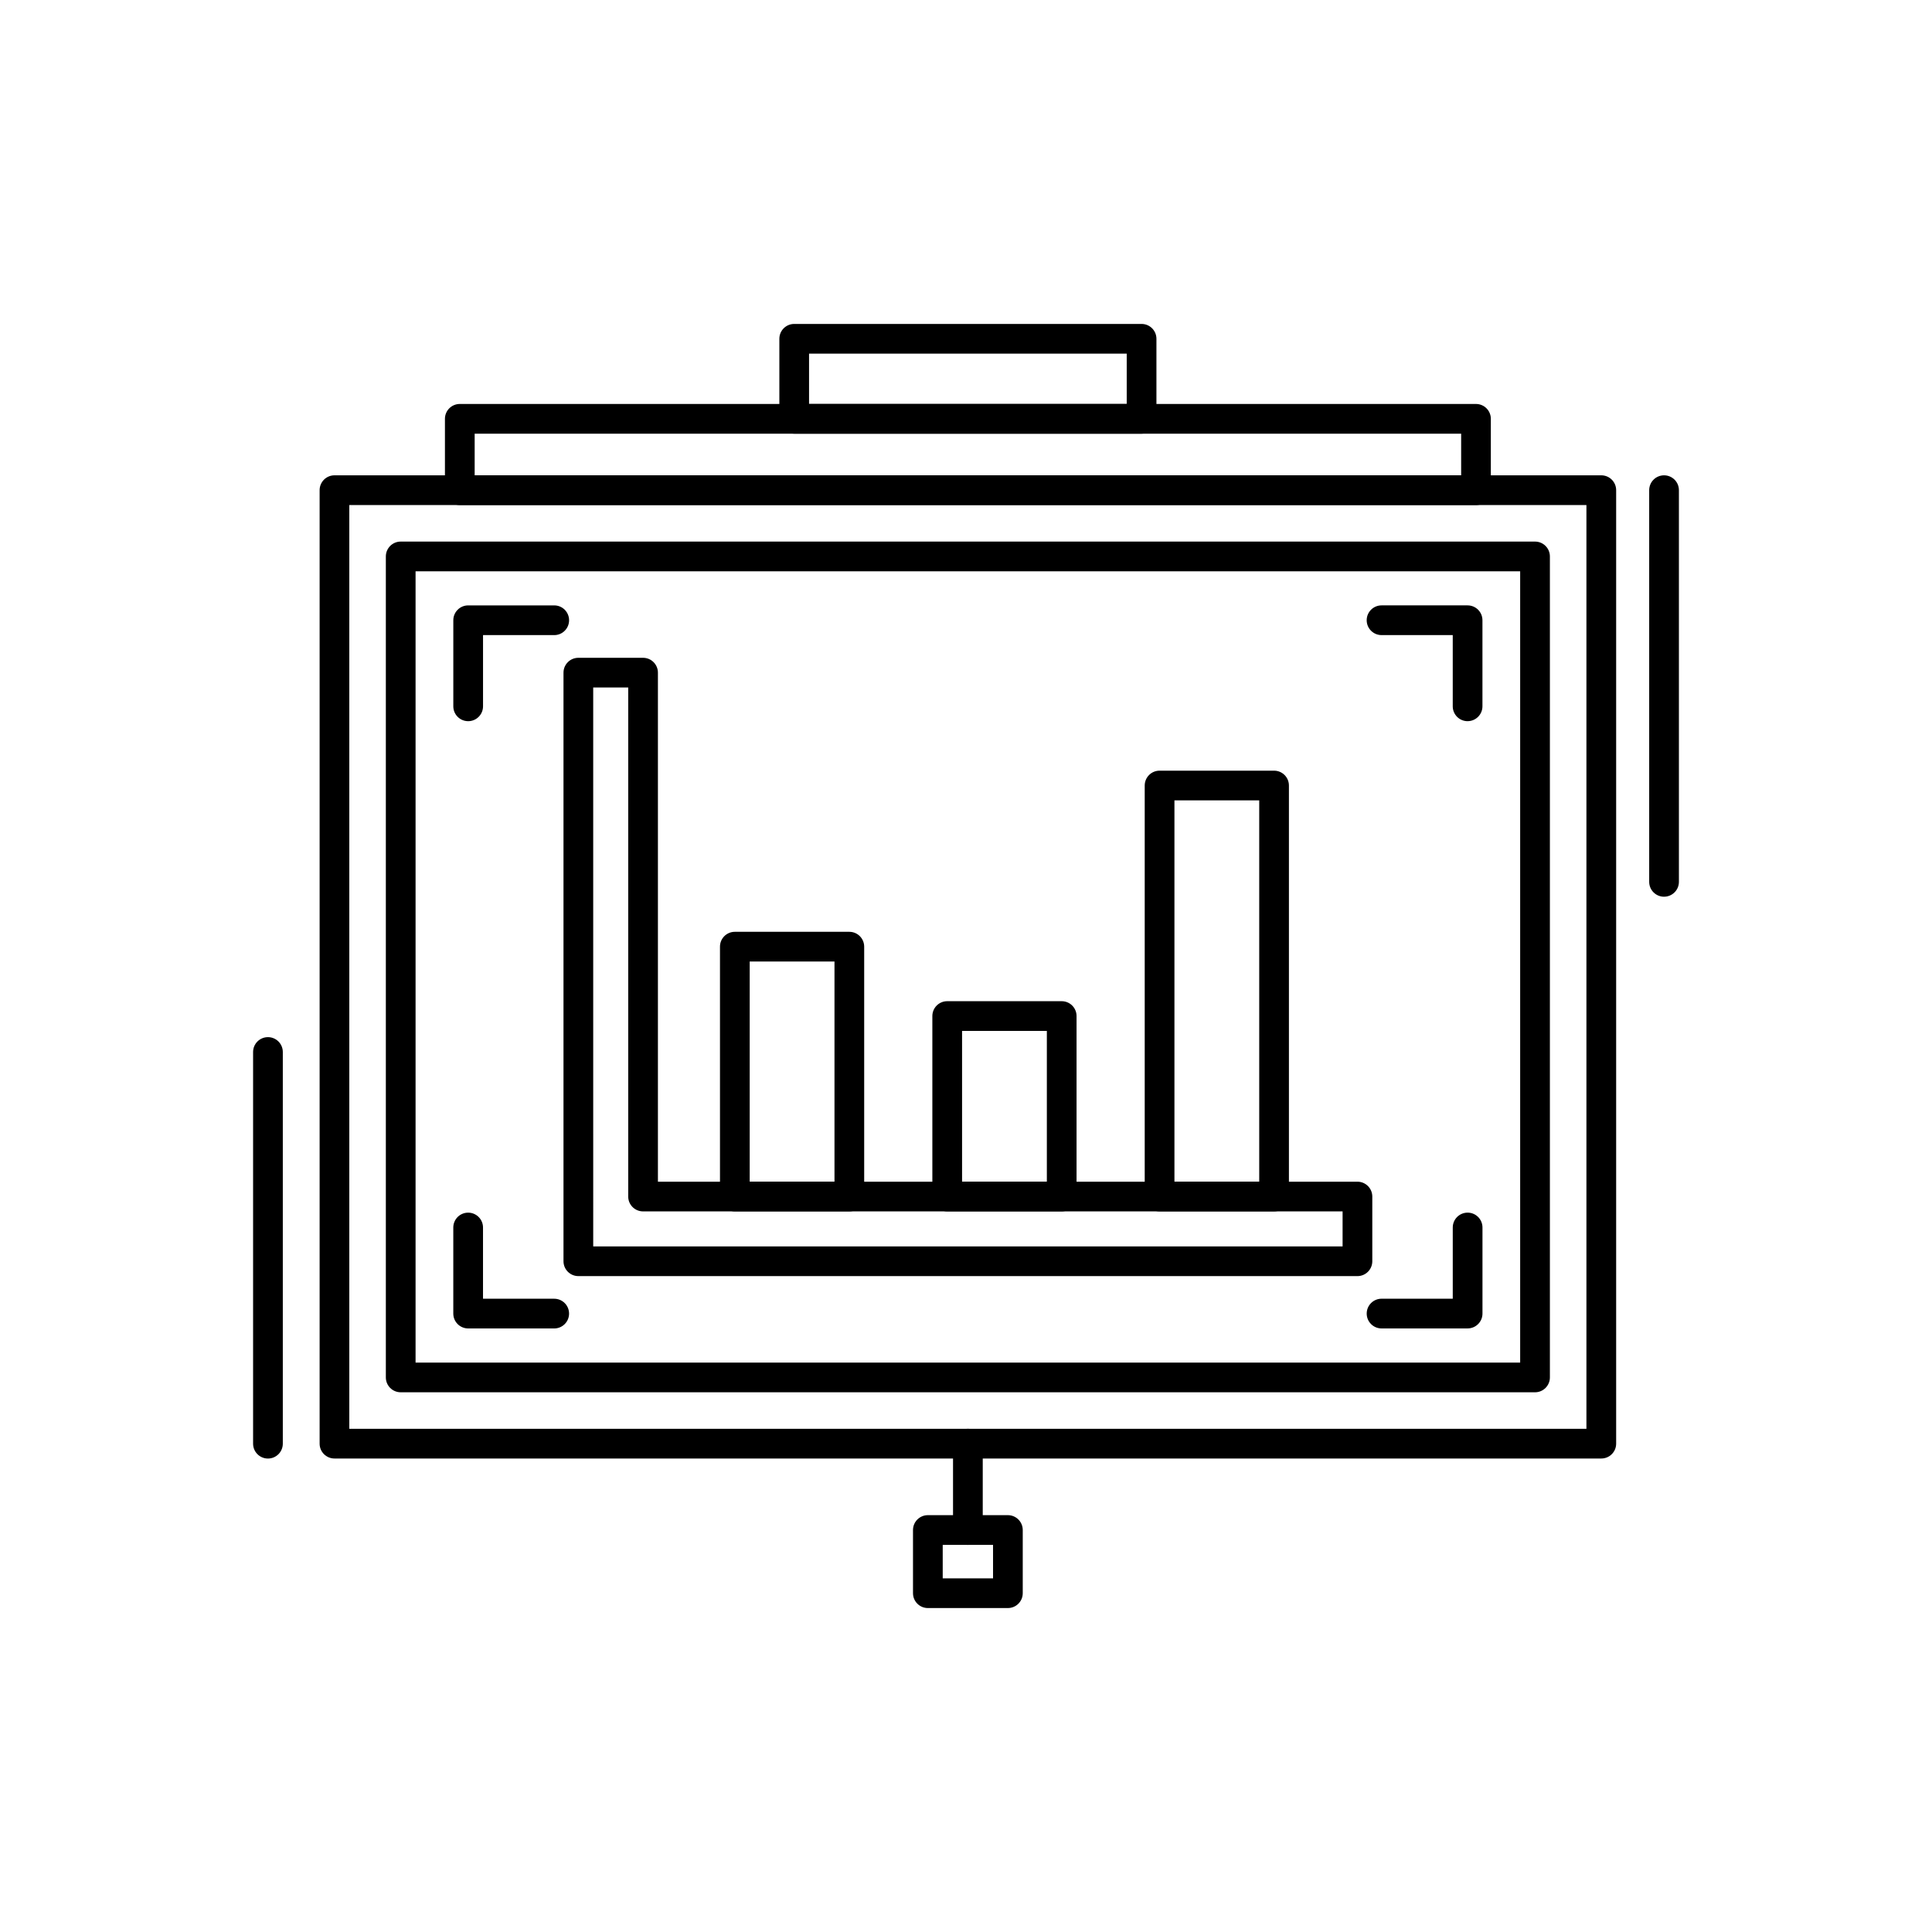 <?xml version="1.0" encoding="UTF-8"?>
<!-- Uploaded to: ICON Repo, www.iconrepo.com, Generator: ICON Repo Mixer Tools -->
<svg fill="#000000" width="800px" height="800px" version="1.1" viewBox="144 144 512 512" xmlns="http://www.w3.org/2000/svg">
 <g fill-rule="evenodd">
  <path d="m568.36 530.52h-335.72c-2.176 0-3.938-1.762-3.938-3.938v-252.68c0-2.176 1.762-3.938 3.938-3.938h335.72c2.176 0 3.938 1.762 3.938 3.938v252.68c0 2.176-1.762 3.938-3.938 3.938zm-331.79-7.871h327.85v-244.8h-327.85z"/>
  <path d="m550.8 512.97h-300.61c-2.176 0-3.938-1.762-3.938-3.938v-217.57c0-2.176 1.762-3.938 3.938-3.938h300.61c2.176 0 3.938 1.762 3.938 3.938v217.57c0 2.172-1.762 3.938-3.938 3.938zm-296.67-7.871h292.73v-209.7h-292.73z"/>
  <path d="m535.15 277.85h-269.3c-2.176 0-3.938-1.762-3.938-3.938v-18.918c0-2.176 1.762-3.938 3.938-3.938h269.3c2.176 0 3.938 1.762 3.938 3.938v18.918c0 2.172-1.762 3.938-3.938 3.938zm-265.36-7.871h261.43v-11.047h-261.43z"/>
  <path d="m446.53 258.93h-92.055c-2.176 0-3.938-1.762-3.938-3.938v-21.207c0-2.176 1.762-3.938 3.938-3.938h92.055c2.176 0 3.938 1.762 3.938 3.938v21.207c0 2.172-1.762 3.938-3.938 3.938zm-88.121-7.871h84.184v-13.336h-84.184z"/>
  <path d="m503.73 482.18h-206.46c-2.176 0-3.938-1.762-3.938-3.938v-155.98c0-2.176 1.762-3.938 3.938-3.938h17.148c2.176 0 3.938 1.762 3.938 3.938v134.9h185.38c2.176 0 3.938 1.762 3.938 3.938v17.148c0 2.172-1.762 3.934-3.938 3.934zm-202.52-7.871h198.59v-9.277h-185.38c-2.176 0-3.938-1.762-3.938-3.938v-134.9h-9.277z"/>
  <path d="m369.08 465.03h-30.34c-2.176 0-3.938-1.762-3.938-3.938v-66.215c0-2.176 1.762-3.938 3.938-3.938h30.34c2.176 0 3.938 1.762 3.938 3.938v66.215c0 2.176-1.762 3.938-3.938 3.938zm-26.402-7.871h22.469v-58.344h-22.469z"/>
  <path d="m425.36 465.03h-30.34c-2.176 0-3.938-1.762-3.938-3.938v-47.828c0-2.176 1.762-3.938 3.938-3.938h30.34c2.176 0 3.938 1.762 3.938 3.938v47.828c0 2.176-1.762 3.938-3.938 3.938zm-26.402-7.871h22.469v-39.957h-22.469z"/>
  <path d="m481.64 465.03h-30.34c-2.176 0-3.938-1.762-3.938-3.938v-108.92c0-2.176 1.762-3.938 3.938-3.938h30.34c2.176 0 3.938 1.762 3.938 3.938v108.92c0 2.176-1.762 3.938-3.938 3.938zm-26.402-7.871h22.469v-101.05h-22.469z"/>
  <path d="m215.01 530.53c-2.176 0-3.938-1.762-3.938-3.938v-103.8c0-2.176 1.762-3.938 3.938-3.938 2.176 0 3.938 1.762 3.938 3.938v103.8c0 2.176-1.762 3.938-3.938 3.938z"/>
  <path d="m584.99 381.64c-2.176 0-3.938-1.762-3.938-3.938v-103.8c0-2.176 1.762-3.938 3.938-3.938s3.938 1.762 3.938 3.938v103.8c0 2.172-1.762 3.934-3.938 3.934z"/>
  <path d="m268.07 335.12c-2.176 0-3.938-1.762-3.938-3.938v-22.809c0-2.176 1.762-3.938 3.938-3.938h22.805c2.176 0 3.938 1.762 3.938 3.938 0 2.176-1.762 3.938-3.938 3.938h-18.867v18.875c0 2.172-1.762 3.934-3.938 3.934z"/>
  <path d="m532.93 335.12c-2.176 0-3.938-1.762-3.938-3.938v-18.875h-18.867c-2.176 0-3.938-1.762-3.938-3.938s1.762-3.938 3.938-3.938h22.801c2.176 0 3.938 1.762 3.938 3.938v22.809c0 2.176-1.762 3.938-3.938 3.938z"/>
  <path d="m290.87 496.05h-22.805c-2.176 0-3.938-1.762-3.938-3.938v-22.809c0-2.176 1.762-3.938 3.938-3.938 2.176 0 3.938 1.762 3.938 3.938v18.875h18.867c2.176 0 3.938 1.762 3.938 3.938 0 2.176-1.762 3.938-3.938 3.938z"/>
  <path d="m532.93 496.05h-22.801c-2.176 0-3.938-1.762-3.938-3.938 0-2.176 1.762-3.938 3.938-3.938h18.867v-18.875c0-2.176 1.762-3.938 3.938-3.938s3.938 1.762 3.938 3.938v22.809c0 2.176-1.762 3.938-3.938 3.938z"/>
  <path d="m400.5 553.41c-2.176 0-3.938-1.762-3.938-3.938v-22.883c0-2.176 1.762-3.938 3.938-3.938s3.938 1.762 3.938 3.938v22.883c0 2.176-1.762 3.938-3.938 3.938z"/>
  <path d="m411.1 570.15h-21.207c-2.176 0-3.938-1.762-3.938-3.938v-16.742c0-2.176 1.762-3.938 3.938-3.938h21.207c2.176 0 3.938 1.762 3.938 3.938v16.742c0 2.176-1.762 3.938-3.938 3.938zm-17.27-7.871h13.336v-8.867h-13.336v8.871z"/>
 </g>
</svg>